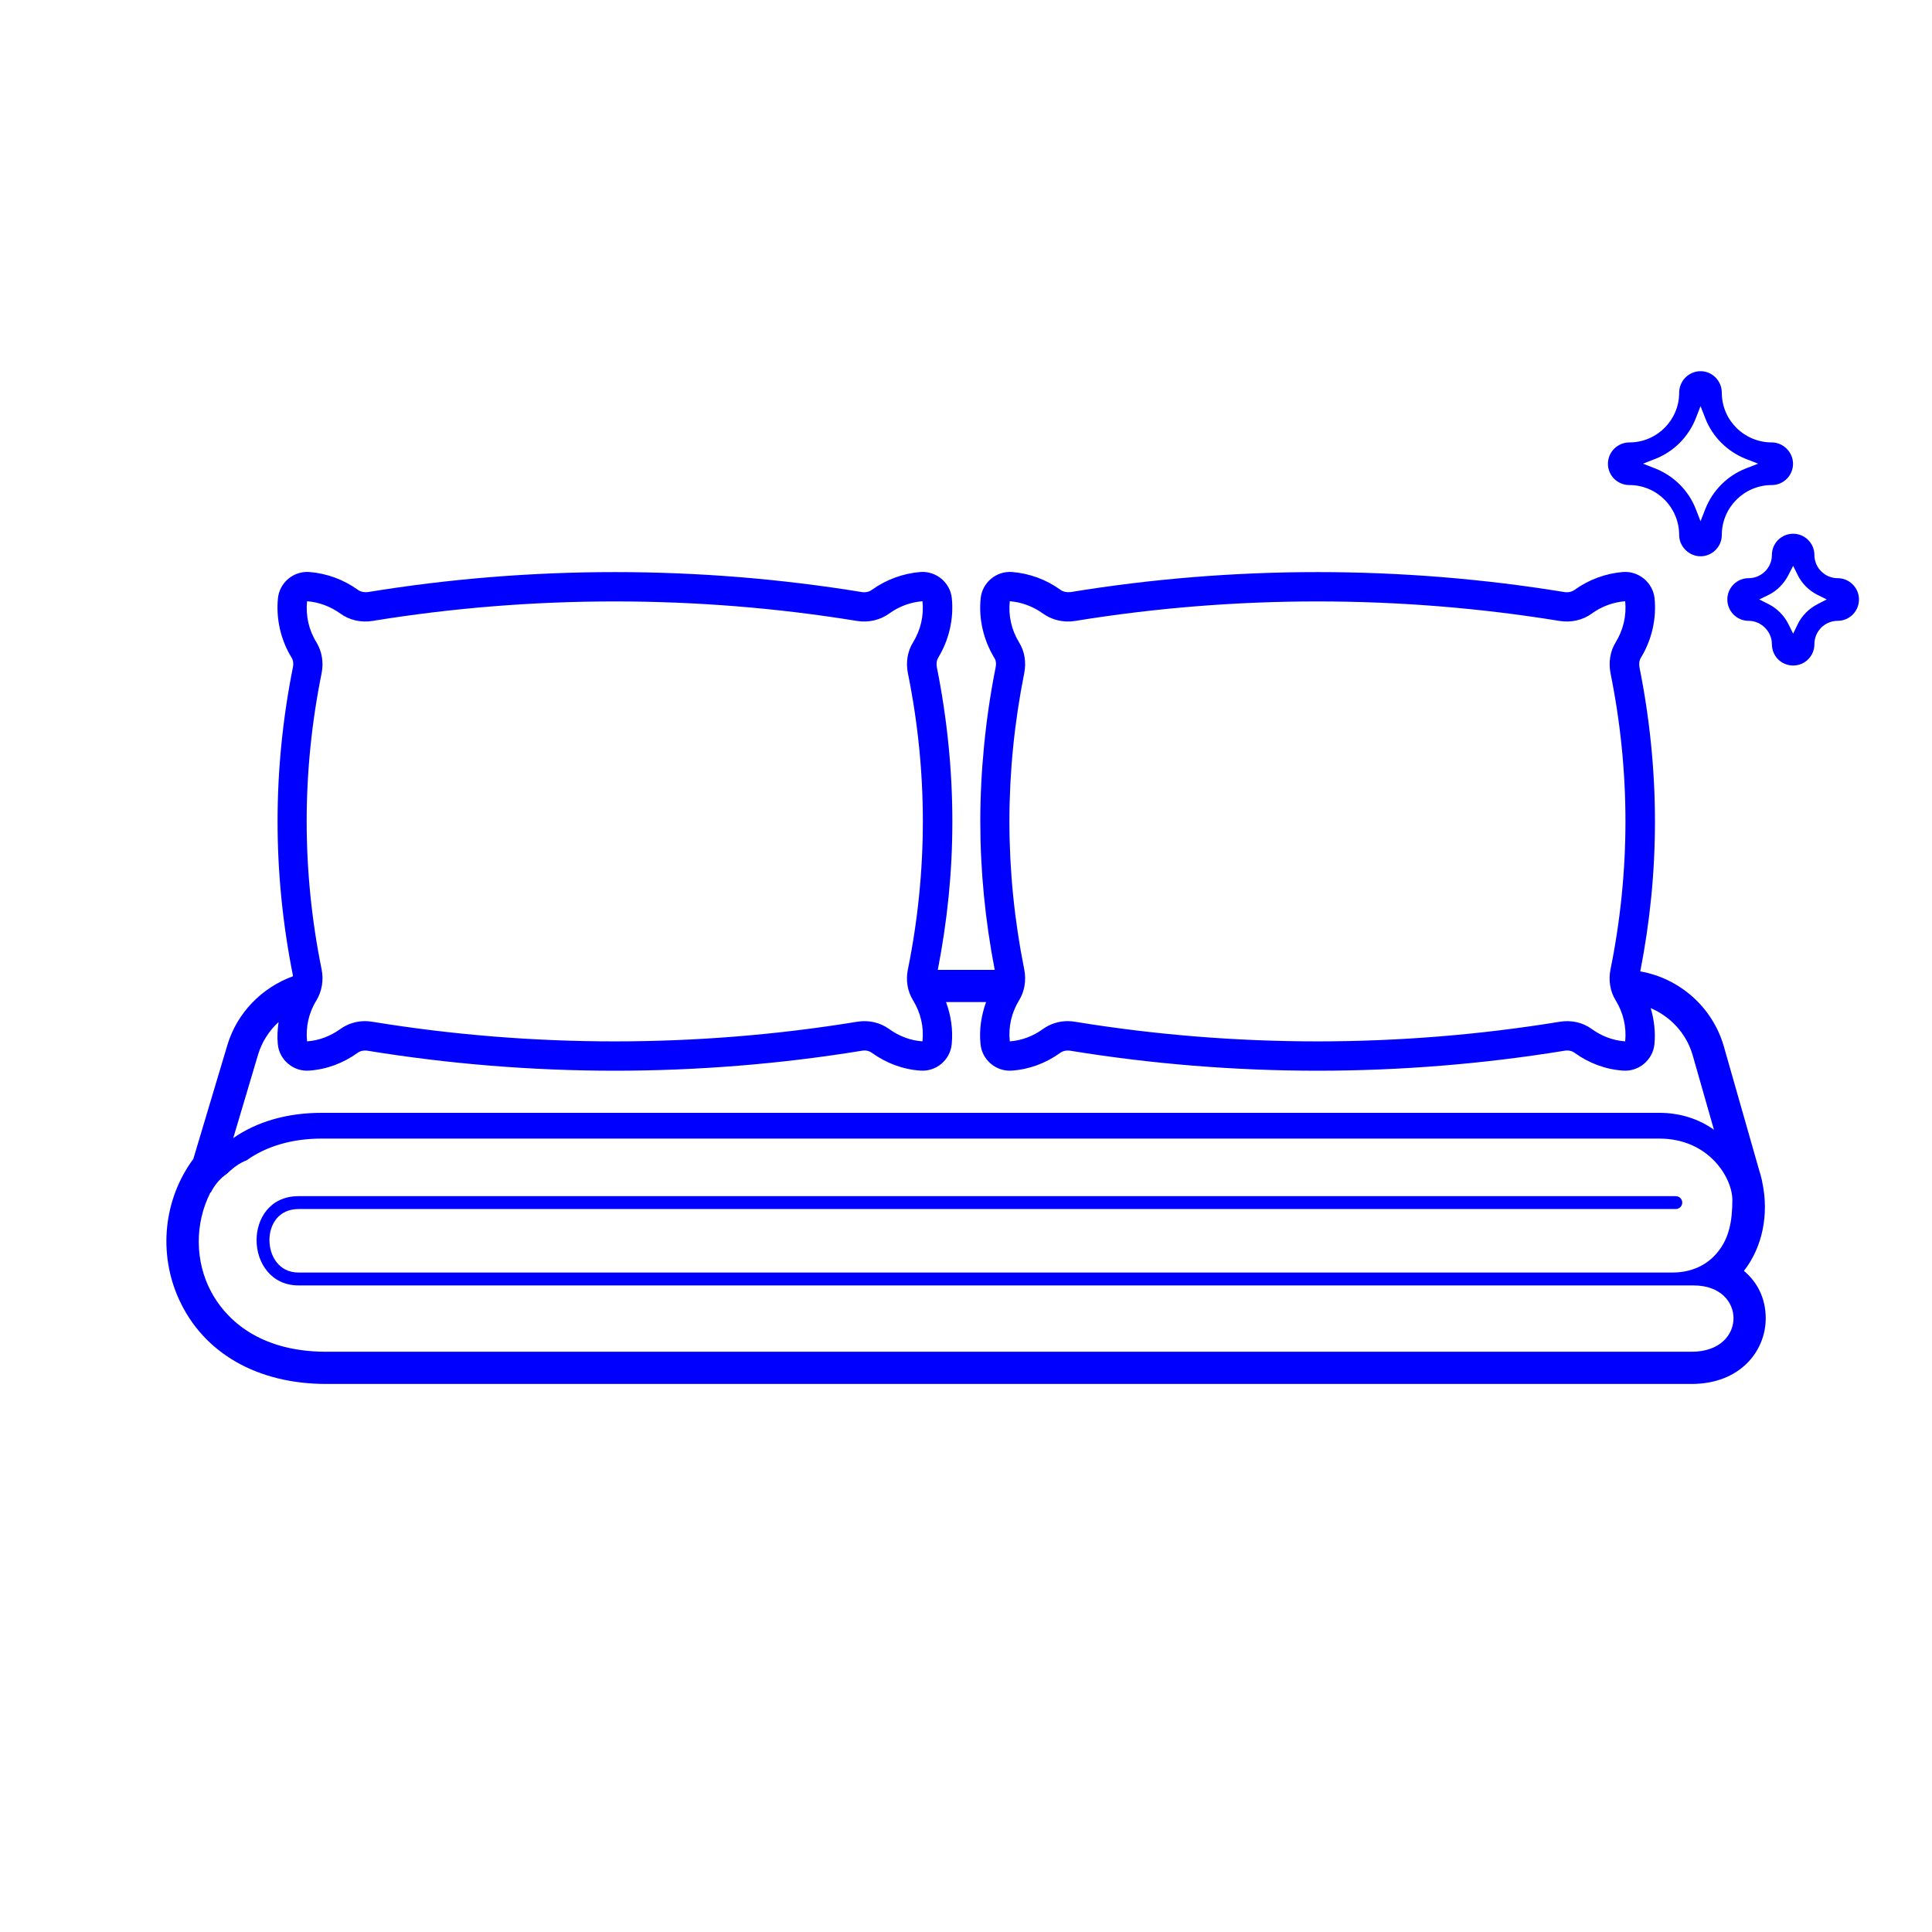 <?xml version="1.0" encoding="UTF-8"?> <svg xmlns="http://www.w3.org/2000/svg" id="Calque_1" data-name="Calque 1" viewBox="0 0 150 150"><defs><style> .cls-1 { fill: blue; stroke-width: 0px; } </style></defs><path class="cls-1" d="M136.83,91.83c.52,2.47,0,5.01-1.43,6.84,1.01.85,1.69,2.09,1.69,3.68,0,2.54-1.98,5.1-5.76,5.1H25.34c-5.35,0-9.52-2.38-11.43-6.54-1.65-3.59-1.21-7.8,1.1-10.93l2.64-8.83c.75-2.52,2.69-4.48,5.09-5.35,0-.03,0-.05,0-.08-.79-3.95-1.19-7.97-1.19-11.95s.4-8.01,1.19-11.95c.06-.28.03-.54-.09-.74-.85-1.38-1.23-3.03-1.07-4.63.12-1.21,1.2-2.13,2.44-2.04,1.35.11,2.64.58,3.76,1.38.21.16.5.21.78.18,12.65-2.07,25.71-2.07,38.36,0,.29.04.57-.02.78-.18,1.12-.8,2.42-1.27,3.76-1.38,1.23-.09,2.32.83,2.44,2.04.16,1.6-.22,3.25-1.07,4.63-.11.2-.15.46-.09.74.79,3.94,1.2,7.96,1.2,11.95s-.39,7.71-1.13,11.53h4.42c-.74-3.82-1.12-7.69-1.12-11.53s.4-8.01,1.19-11.95c.06-.28.03-.54-.1-.74-.84-1.38-1.23-3.03-1.06-4.63.12-1.21,1.2-2.13,2.44-2.04,1.34.11,2.64.58,3.75,1.38.21.16.5.21.79.18,12.64-2.07,25.71-2.07,38.35,0,.29.04.58-.02.79-.18,1.11-.8,2.42-1.27,3.75-1.38,1.23-.09,2.32.83,2.45,2.04.16,1.6-.22,3.25-1.07,4.63-.12.2-.15.46-.1.74.79,3.94,1.2,7.96,1.2,11.95s-.39,7.8-1.14,11.65c3.05.53,5.62,2.78,6.49,5.83l2.75,9.64c.08.25.15.49.2.73h0c.02.08.03.15.04.21ZM134.59,102.35c0-1.23-.97-2.55-3.11-2.55H23.18c-2.14,0-3.26-1.77-3.26-3.52,0-1.64,1.02-3.41,3.26-3.41h106.93c.27,0,.5.22.5.5s-.23.5-.5.5H23.18c-1.56,0-2.26,1.21-2.26,2.41s.71,2.52,2.26,2.52h106.65c1.47,0,2.7-.55,3.54-1.6.85-1.04,1.13-2.34,1.13-4.04s-1.81-4.76-5.67-4.76H24.97c-2.31,0-4.3.6-5.83,1.69-.11.05-.23.09-.34.15-.44.23-.82.54-1.17.88-.54.36-.98.9-1.26,1.46h-.03c-1.23,2.41-1.22,5.37.08,7.76.93,1.72,3.33,4.61,8.92,4.61h105.99c2.24,0,3.26-1.34,3.26-2.6ZM133.07,87.71l-1.65-5.78c-.48-1.68-1.71-3-3.26-3.66.27.91.38,1.86.29,2.81-.13,1.22-1.22,2.14-2.45,2.04-1.33-.09-2.63-.57-3.75-1.38-.21-.15-.49-.22-.79-.16-6.32,1.03-12.77,1.55-19.17,1.55s-12.86-.52-19.18-1.55c-.3-.05-.58.01-.79.16-1.12.81-2.42,1.29-3.75,1.38-1.22.1-2.32-.82-2.44-2.04-.12-1.11.05-2.23.43-3.28h-3.11c.39,1.05.55,2.17.44,3.28-.12,1.22-1.21,2.14-2.44,2.04-1.34-.09-2.63-.57-3.76-1.38-.21-.15-.48-.22-.78-.16-6.32,1.03-12.78,1.55-19.18,1.55s-12.85-.52-19.18-1.55c-.29-.05-.57.01-.78.16-1.13.81-2.42,1.29-3.76,1.38-1.22.1-2.32-.82-2.44-2.04-.06-.58-.02-1.16.06-1.73-.73.67-1.29,1.53-1.59,2.52l-1.93,6.49c1.85-1.28,4.18-1.96,6.86-1.96h103.86c1.62,0,3.07.48,4.24,1.31ZM125.43,49.89c.6-.98.86-2.08.75-3.21-.93.07-1.83.4-2.6.96-.7.51-1.59.71-2.49.57-12.4-2.02-25.21-2.02-37.62,0-.9.14-1.77-.06-2.49-.57-.77-.56-1.67-.89-2.58-.96-.12,1.13.13,2.23.73,3.21.42.68.56,1.53.39,2.38-.76,3.8-1.15,7.67-1.15,11.5s.39,7.7,1.15,11.49c.17.85.03,1.7-.39,2.39-.6.97-.85,2.08-.73,3.2.91-.06,1.81-.4,2.58-.96.56-.4,1.22-.61,1.92-.61.19,0,.38.02.57.05,12.41,2.03,25.22,2.03,37.62,0,.9-.15,1.79.05,2.49.56.77.56,1.67.9,2.6.96.11-1.12-.15-2.23-.75-3.2-.42-.69-.56-1.54-.39-2.39.77-3.79,1.16-7.66,1.16-11.5s-.39-7.69-1.16-11.49c-.16-.85-.03-1.7.39-2.38ZM70.88,49.89c.6-.98.86-2.08.74-3.21-.92.07-1.82.4-2.59.96-.71.51-1.6.71-2.49.57-12.4-2.02-25.22-2.02-37.63,0-.89.14-1.77-.06-2.48-.57-.78-.56-1.67-.89-2.59-.96-.11,1.13.13,2.23.74,3.21.41.68.56,1.53.39,2.38-.77,3.8-1.16,7.67-1.16,11.5s.39,7.7,1.16,11.49c.17.85.02,1.7-.39,2.39-.61.97-.85,2.08-.74,3.2.92-.06,1.81-.4,2.59-.96.56-.4,1.22-.61,1.91-.61.19,0,.38.02.57.05,12.41,2.03,25.23,2.03,37.63,0,.89-.15,1.78.05,2.49.56.77.56,1.67.9,2.59.96.12-1.12-.14-2.23-.74-3.2-.42-.69-.57-1.54-.39-2.39.77-3.79,1.16-7.66,1.16-11.5s-.39-7.69-1.16-11.49c-.17-.85-.03-1.7.39-2.38Z"></path><path class="cls-1" d="M141.13,46.9c-.69.35-1.24.91-1.56,1.57l-.35.73-.36-.73c-.34-.68-.88-1.23-1.56-1.57l-.71-.36.72-.35c.65-.32,1.2-.87,1.55-1.56l.36-.7.35.71c.33.67.88,1.22,1.55,1.55l.71.35-.71.36ZM142.68,44.89c-1,0-1.81-.81-1.81-1.8,0-.91-.74-1.65-1.65-1.65s-1.65.73-1.65,1.65c0,.99-.81,1.8-1.81,1.8-.91,0-1.65.74-1.65,1.65s.73,1.66,1.65,1.66c.98,0,1.81.83,1.81,1.81,0,.93.73,1.66,1.65,1.66s1.65-.74,1.65-1.66c0-1,.81-1.81,1.81-1.81.91,0,1.65-.74,1.65-1.66s-.76-1.65-1.65-1.65"></path><path class="cls-1" d="M132.03,40.47l-.37-.95c-.56-1.44-1.71-2.58-3.15-3.15l-.95-.37.95-.37c1.44-.56,2.58-1.71,3.15-3.15l.37-.95.37.95c.56,1.44,1.71,2.58,3.15,3.15l.95.37-.95.37c-1.44.56-2.58,1.71-3.15,3.15l-.37.95ZM133.68,41.54c0-2.14,1.74-3.88,3.88-3.88.91,0,1.65-.74,1.65-1.65s-.76-1.66-1.65-1.66c-2.14,0-3.88-1.73-3.88-3.86,0-.92-.74-1.67-1.65-1.67s-1.66.75-1.66,1.67c0,2.13-1.73,3.86-3.86,3.86-.92,0-1.67.74-1.67,1.66s.75,1.65,1.67,1.65c2.13,0,3.86,1.74,3.86,3.88,0,.89.76,1.65,1.66,1.65s1.65-.74,1.65-1.65"></path></svg> 